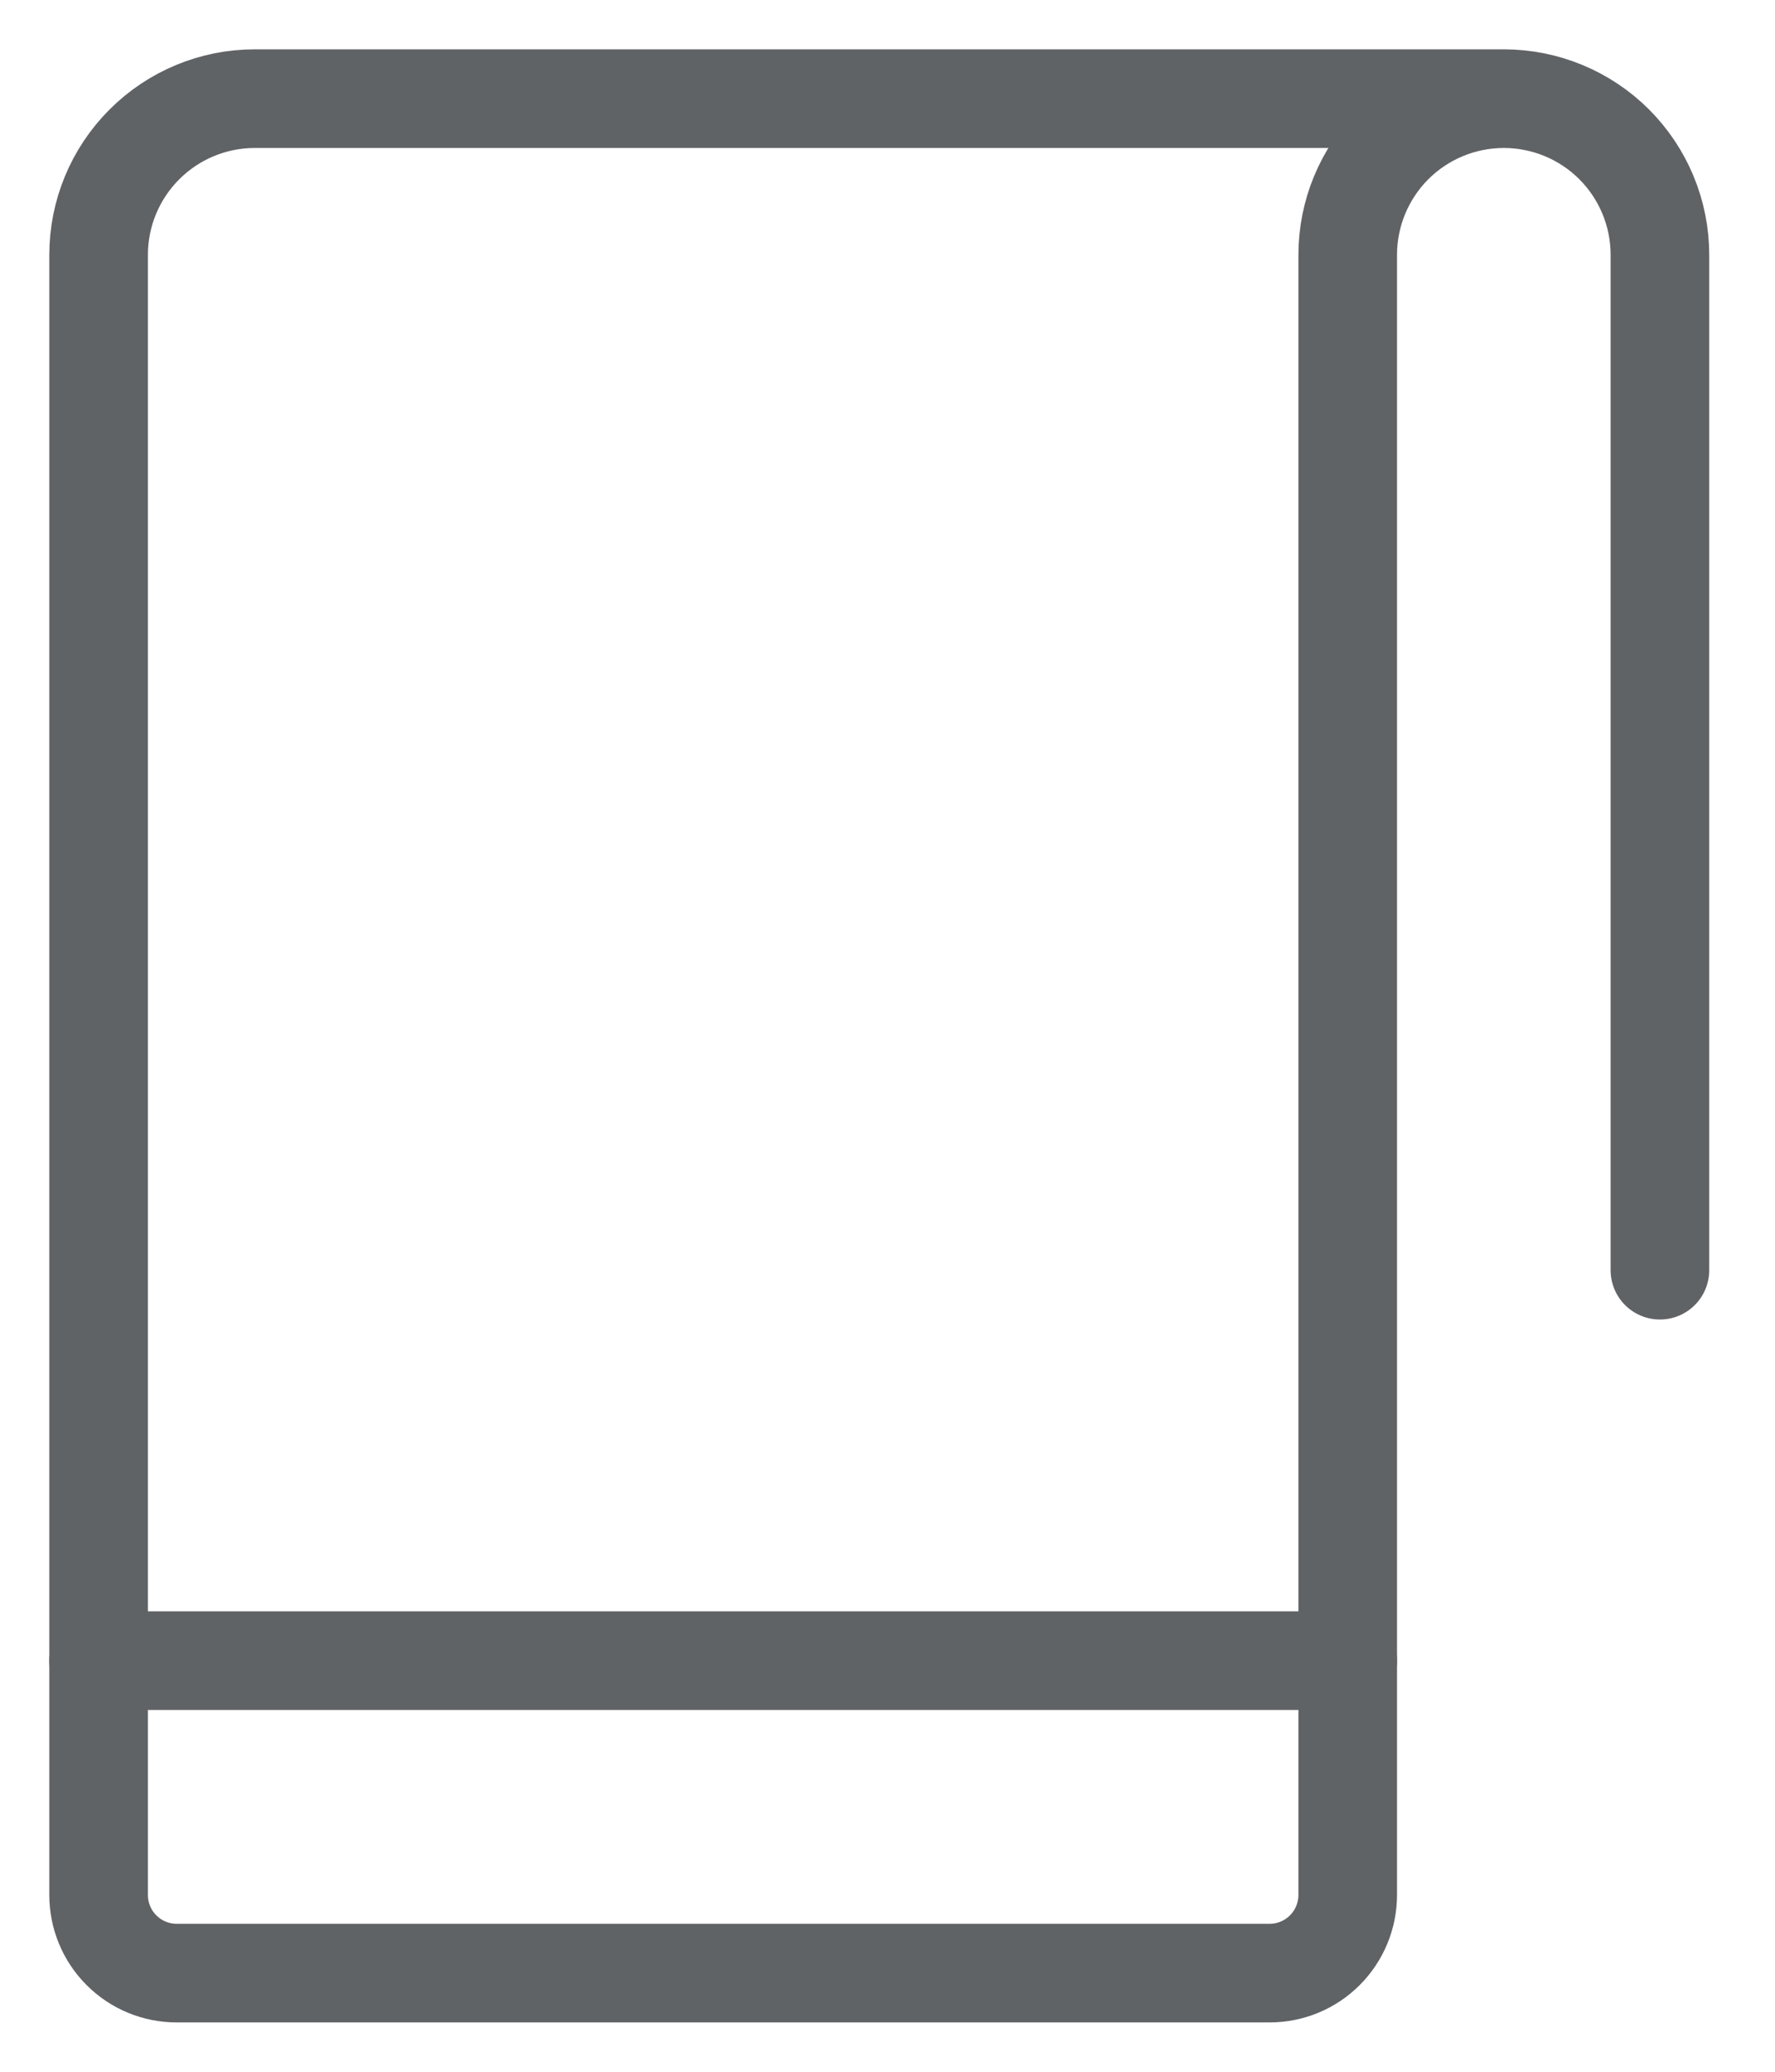 <svg xmlns="http://www.w3.org/2000/svg" width="18" height="21" viewBox="0 0 18 21" fill="none"><g id="Group 128"><path id="Vector" d="M16.833 12.875V2.583C16.833 2.163 16.666 1.761 16.37 1.464C16.073 1.167 15.67 1 15.25 1M15.25 1C14.83 1 14.427 1.167 14.13 1.464C13.834 1.761 13.667 2.163 13.667 2.583V19.208C13.667 19.418 13.583 19.62 13.435 19.768C13.286 19.917 13.085 20 12.875 20H1.792C1.582 20 1.38 19.917 1.232 19.768C1.083 19.62 1 19.418 1 19.208V2.583C1 2.163 1.167 1.761 1.464 1.464C1.761 1.167 2.163 1 2.583 1H15.25Z" stroke="#606366" stroke-linecap="round" stroke-linejoin="round"></path><path id="Vector_2" d="M1 16.833H13.667" stroke="#606366" stroke-linecap="round" stroke-linejoin="round"></path></g></svg>
